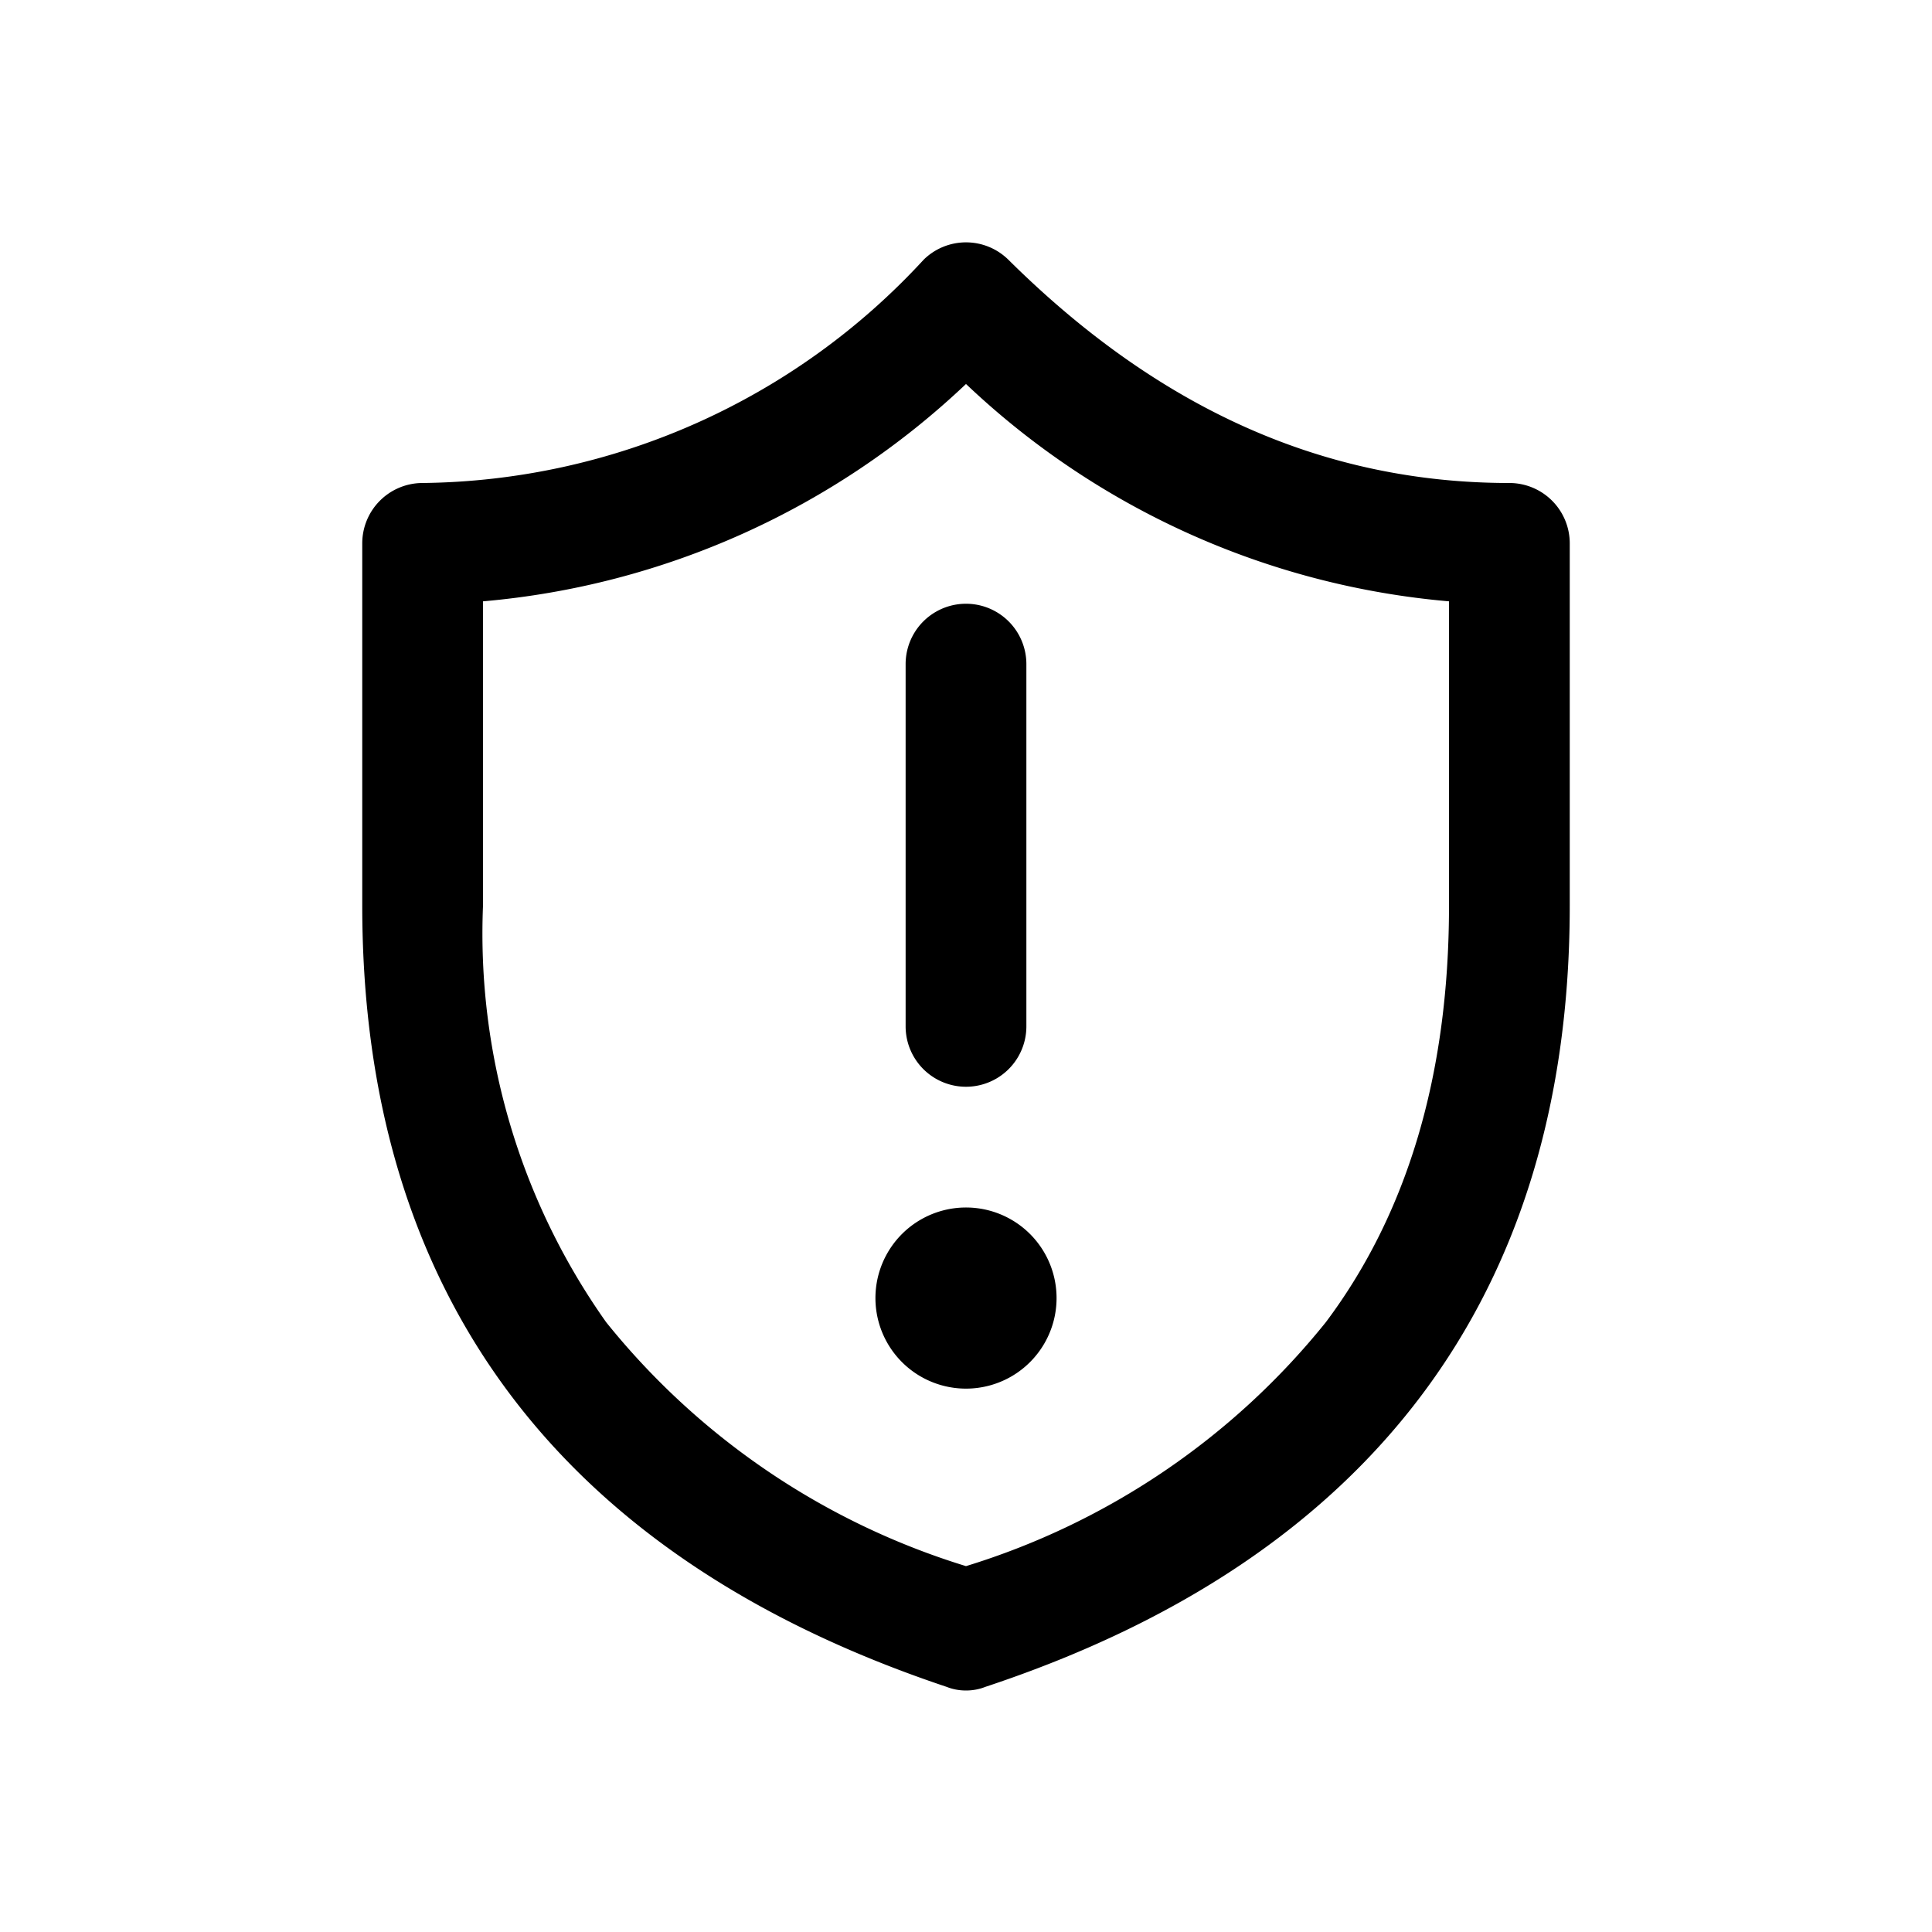 <svg width="16" height="16" viewBox="0 0 16 16" xmlns="http://www.w3.org/2000/svg"><path d="M8.35 2.15a.5.5 0 0 0-.7 0A5.72 5.72 0 0 1 3.5 4a.5.5 0 0 0-.5.5v3c0 3.22 1.64 5.4 4.84 6.47.1.04.22.04.32 0C11.36 12.91 13 10.72 13 7.5v-3a.5.5 0 0 0-.5-.5c-1.53 0-2.9-.61-4.15-1.85ZM4 4.98a6.65 6.65 0 0 0 4-1.8 6.64 6.64 0 0 0 4 1.8V7.5c0 1.43-.36 2.57-1.02 3.45A6.13 6.13 0 0 1 8 12.97a6.13 6.13 0 0 1-2.98-2.02A5.57 5.57 0 0 1 4 7.5V4.98Zm4.5.52a.5.5 0 0 0-1 0v3a.5.5 0 0 0 1 0v-3Zm.25 5.25a.75.75 0 1 1-1.5 0 .75.75 0 0 1 1.5 0Z"/></svg>
